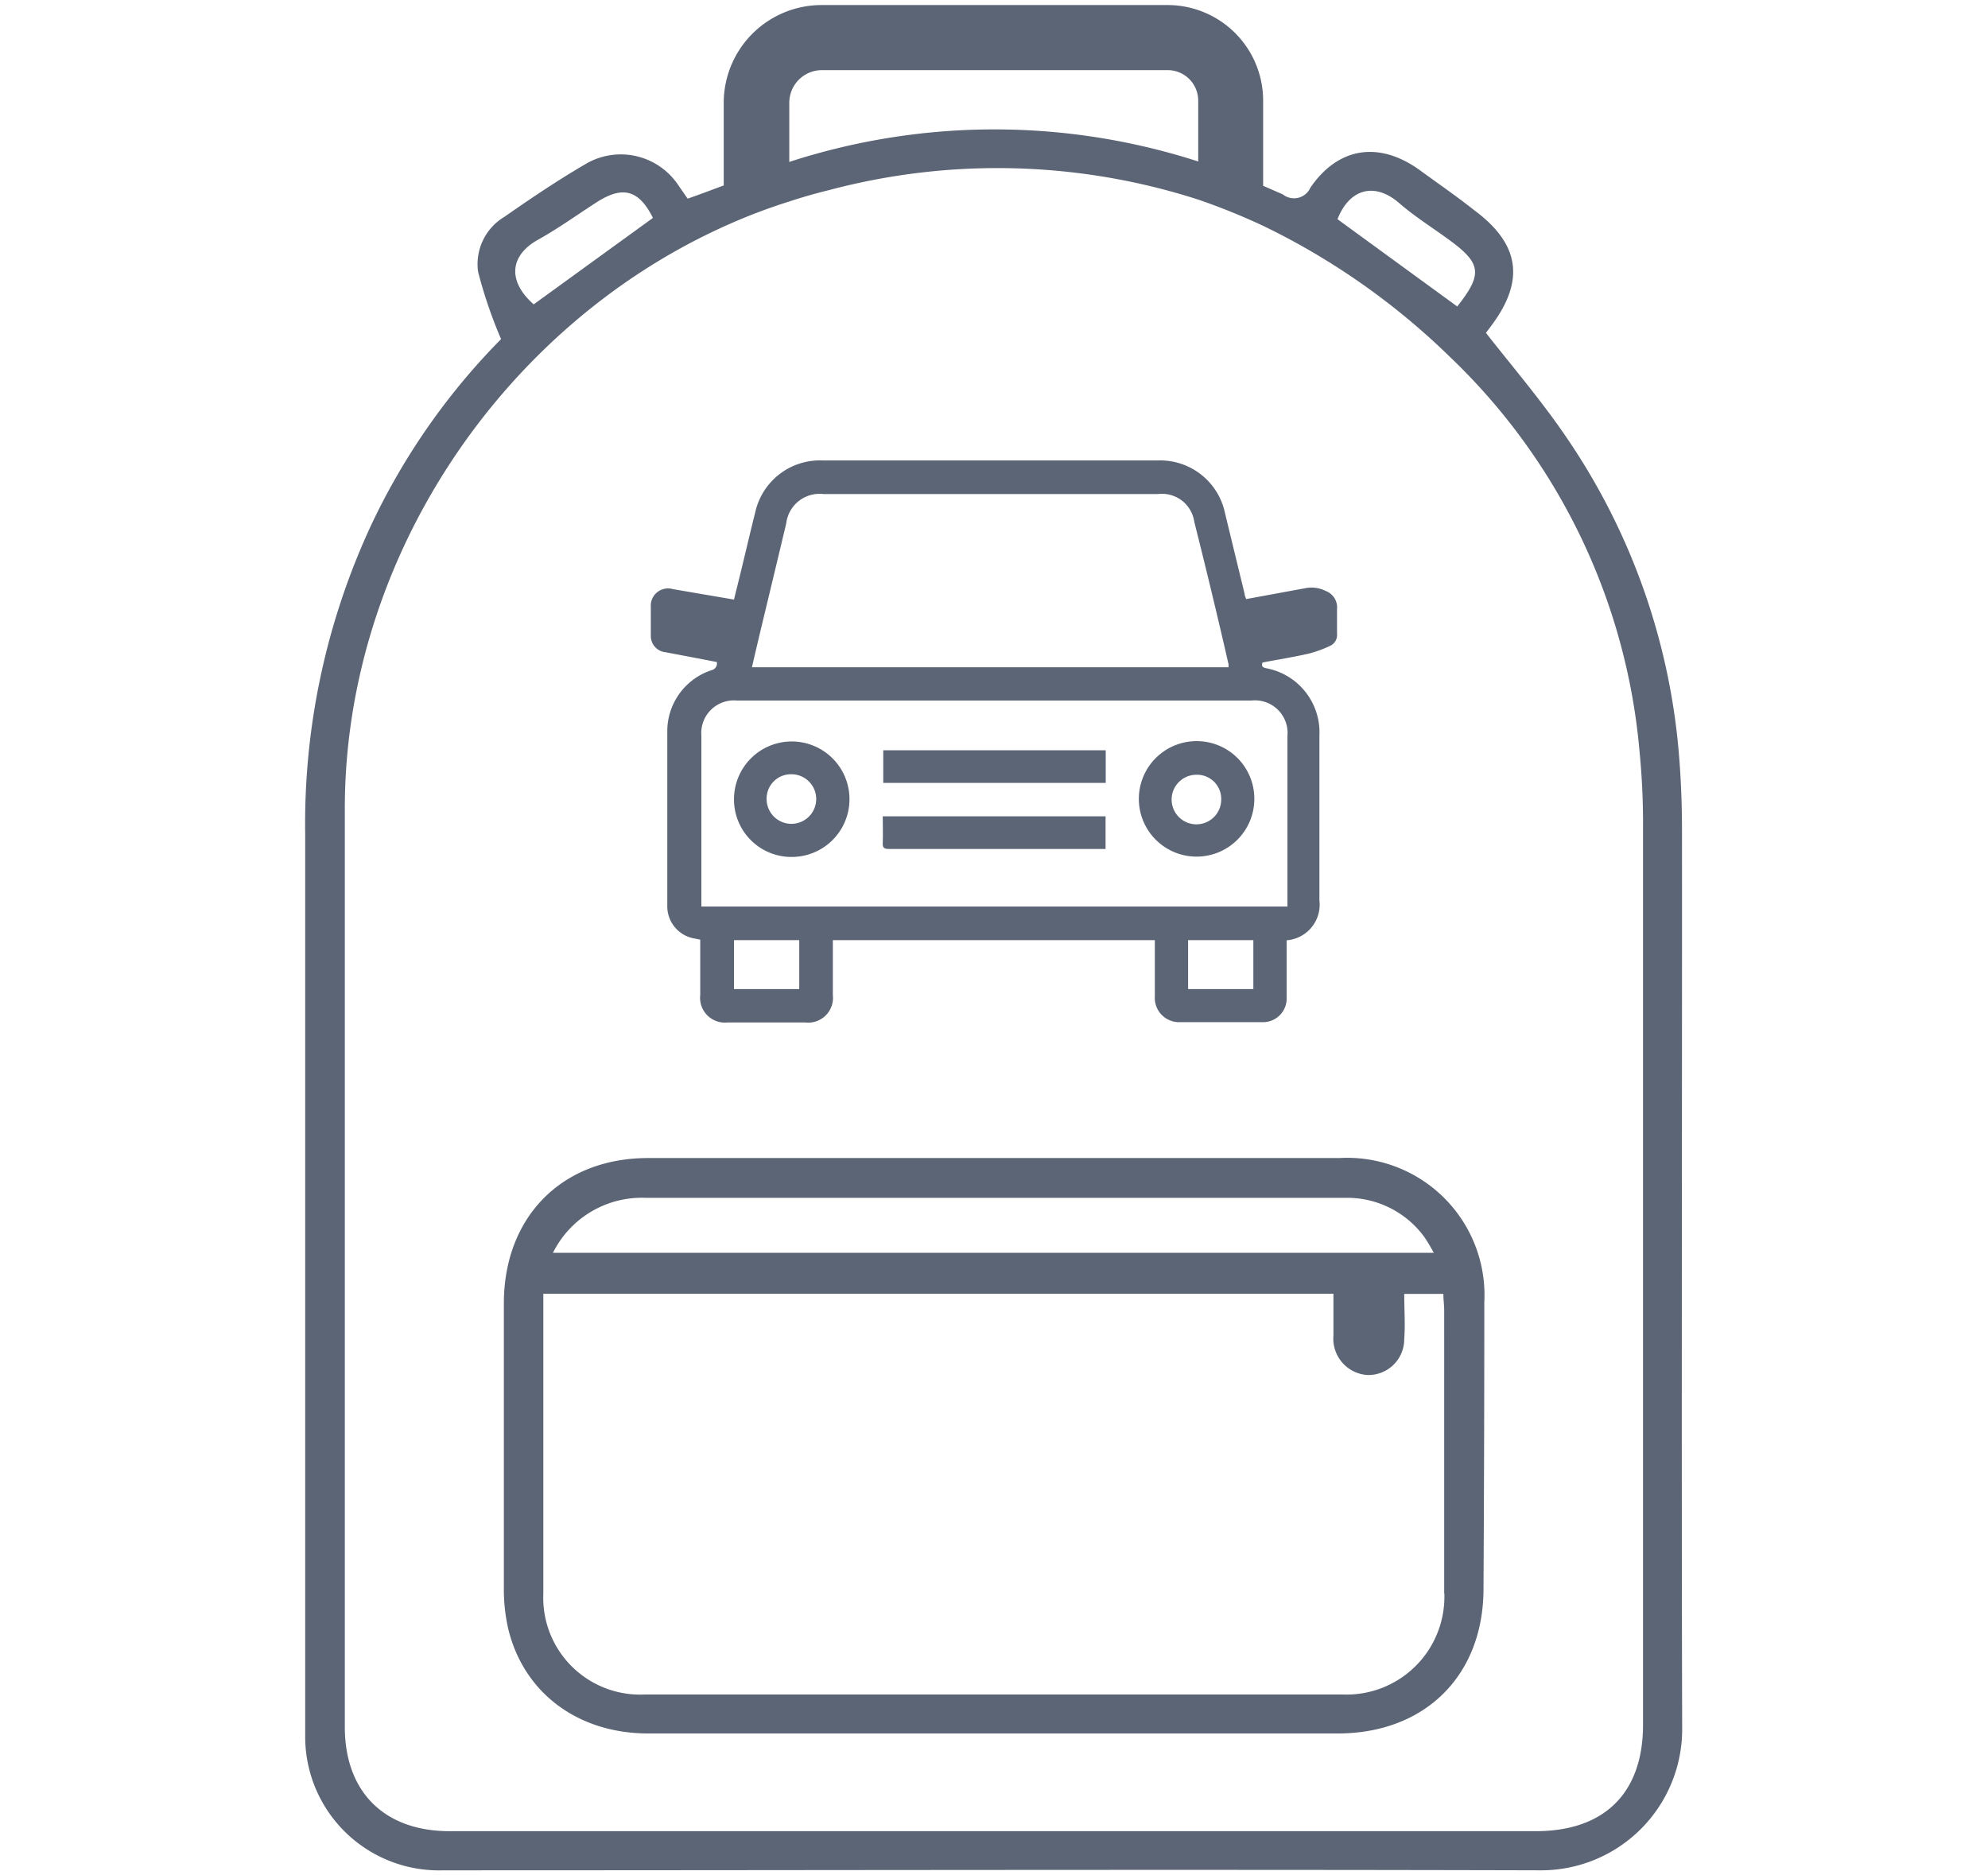 <svg id="Layer_1" data-name="Layer 1" xmlns="http://www.w3.org/2000/svg" viewBox="0 0 121.88 114.98"><defs><style>.cls-1{fill:#5c6575;}</style></defs><title>website elements</title><path class="cls-1" d="M78.88,57.65c0,0.84,0,1.66,0,2.47,0,0.4,0,.8,0,1.19a1.45,1.45,0,0,1-1.47,1.36q-2.55,0-5.1,0a1.49,1.49,0,0,1-1.51-1.59c0-1.14,0-2.27,0-3.44H51.06c0,0.12,0,.24,0,0.37,0,1,0,2,0,3a1.52,1.52,0,0,1-1.68,1.68H44.58A1.52,1.52,0,0,1,42.93,61c0-1.12,0-2.25,0-3.39l-0.35-.07a2,2,0,0,1-1.67-2c0-3.56,0-7.12,0-10.69a3.94,3.94,0,0,1,2.71-3.76,0.43,0.43,0,0,0,.33-0.5l-1.66-.32-1.48-.28A1,1,0,0,1,39.9,39q0-.9,0-1.79a1.06,1.06,0,0,1,1.36-1.09L45,36.76c0.16-.67.33-1.32,0.49-2,0.27-1.11.53-2.23,0.81-3.34a4.06,4.06,0,0,1,4.12-3.19H71a4.06,4.06,0,0,1,4.1,3.22c0.4,1.65.8,3.3,1.2,4.94,0,0.11.06,0.22,0.1,0.34l3.64-.67a1.91,1.91,0,0,1,1.23.17,1.07,1.07,0,0,1,.7,1.11c0,0.5,0,1,0,1.51a0.73,0.73,0,0,1-.39.73,7.19,7.19,0,0,1-1.37.5c-0.93.21-1.88,0.36-2.81,0.54-0.07.23,0,.3,0.23,0.35a4,4,0,0,1,3.26,4.14c0,3.36,0,6.73,0,10.09A2.19,2.19,0,0,1,78.88,57.65ZM43,55.58H78.93V55.25q0-5.06,0-10.12a2,2,0,0,0-2.2-2.18H45.17A2,2,0,0,0,43,45.11q0,5,0,10.09v0.38ZM75.32,40.9c0-.08,0-0.13,0-0.17q-1-4.37-2.1-8.73A2,2,0,0,0,71,30.29H50.48A2.06,2.06,0,0,0,48.2,32.1q-0.76,3.19-1.53,6.38c-0.19.8-.38,1.6-0.57,2.43H75.32ZM45,57.64v3h4v-3H45Zm31.84,3v-3h-4v3h4Z"/><path class="cls-1" d="M45,49a3.54,3.54,0,1,1,3.56,3.54A3.52,3.52,0,0,1,45,49Zm2,0a1.52,1.52,0,1,0,1.49-1.53A1.49,1.49,0,0,0,47,49Z"/><path class="cls-1" d="M76.9,49a3.54,3.54,0,1,1-3.5-3.56A3.53,3.53,0,0,1,76.9,49ZM73.37,47.5A1.52,1.52,0,1,0,74.87,49,1.48,1.48,0,0,0,73.37,47.5Z"/><path class="cls-1" d="M67.79,46v2H54.15V46H67.79Z"/><path class="cls-1" d="M54.12,50.05H67.78v2l-0.36,0H54.49c-0.29,0-.39-0.08-0.37-0.37C54.14,51.16,54.12,50.62,54.12,50.05Z"/><path class="cls-1" d="M103.12,51c0-1.51-.05-3-0.17-4.53A40.28,40.28,0,0,0,96.1,26.91c-1.51-2.24-3.28-4.31-5-6.5l0.35-.47c2.06-2.77,1.71-5-1.08-7.06C89.26,12,88.12,11.22,87,10.4,84.55,8.66,82.06,9,80.34,11.5a1.1,1.1,0,0,1-1.69.42l-1.21-.53V6.17A5.86,5.86,0,0,0,71.6.31H50.37a6,6,0,0,0-6,6v5.06c-0.73.27-1.46,0.55-2.21,0.81-0.16-.22-0.38-0.55-0.61-0.88A4.24,4.24,0,0,0,36,10c-1.73,1-3.42,2.14-5.07,3.29a3.38,3.38,0,0,0-1.62,3.37,28.1,28.1,0,0,0,1.41,4.13A41.16,41.16,0,0,0,22.8,32.1a43.36,43.36,0,0,0-4.09,19q0,27.15,0,54.3c0,0.36,0,.73,0,1.1a8.2,8.2,0,0,0,8.46,8.17c22.4,0,44.8-.06,67.21,0a8.65,8.65,0,0,0,8.75-8.76C103.08,87.61,103.13,69.31,103.12,51ZM85.78,12.45c0.93,0.81,2,1.48,3,2.21,2.05,1.48,2.14,2.13.56,4.13L82,13.44C82.69,11.66,84.2,11.09,85.78,12.45ZM48.39,6.3a2,2,0,0,1,2-2H71.6a1.87,1.87,0,0,1,1.86,1.87V9.9a40.67,40.67,0,0,0-23.6-.42c-0.5.14-1,.29-1.47,0.45V6.3ZM33,14.69c1.22-.68,2.37-1.51,3.55-2.27,1.63-1.06,2.62-.78,3.48.94l-7.31,5.3C31.06,17.2,31.29,15.63,33,14.69Zm61.18,97.58H27.56c-4,0-6.42-2.41-6.42-6.39q0-28.16,0-56.31c0-15.22,9.58-29.51,23.26-35.69a34.92,34.92,0,0,1,4-1.53c0.79-.26,1.59-0.49,2.41-0.69a40.17,40.17,0,0,1,22.66.58,40,40,0,0,1,4,1.62,43.43,43.43,0,0,1,11.4,8A38,38,0,0,1,100.51,46a45.78,45.78,0,0,1,.22,4.83q0,27.45,0,54.9C100.74,109.92,98.37,112.27,94.16,112.27Z"/><path class="cls-1" d="M91,79.84A8.42,8.42,0,0,0,82.11,71q-21.18,0-42.38,0c-5.3,0-8.84,3.63-8.84,8.92,0,5.82,0,11.64,0,17.46a10.92,10.92,0,0,0,.27,2.49c0.95,3.92,4.26,6.4,8.56,6.41q10.61,0,21.2,0t21.09,0c5.33,0,8.91-3.52,8.94-8.81Q91,88.66,91,79.84Zm-51.35-6.4H77.05c1.81,0,3.63,0,5.44,0a5.85,5.85,0,0,1,4.86,2.44,10.48,10.48,0,0,1,.55.93h-54A6.09,6.09,0,0,1,39.61,73.44ZM88.55,97.7a6,6,0,0,1-6.24,6.19H39.54a5.94,5.94,0,0,1-6.23-6.19V79.32H81.75c0,0.85,0,1.71,0,2.57a2.23,2.23,0,0,0,2.06,2.41,2.19,2.19,0,0,0,2.28-2.2c0.07-.89,0-1.8,0-2.77h2.4c0,0.36.05,0.69,0.05,1V97.7Z"/></svg>